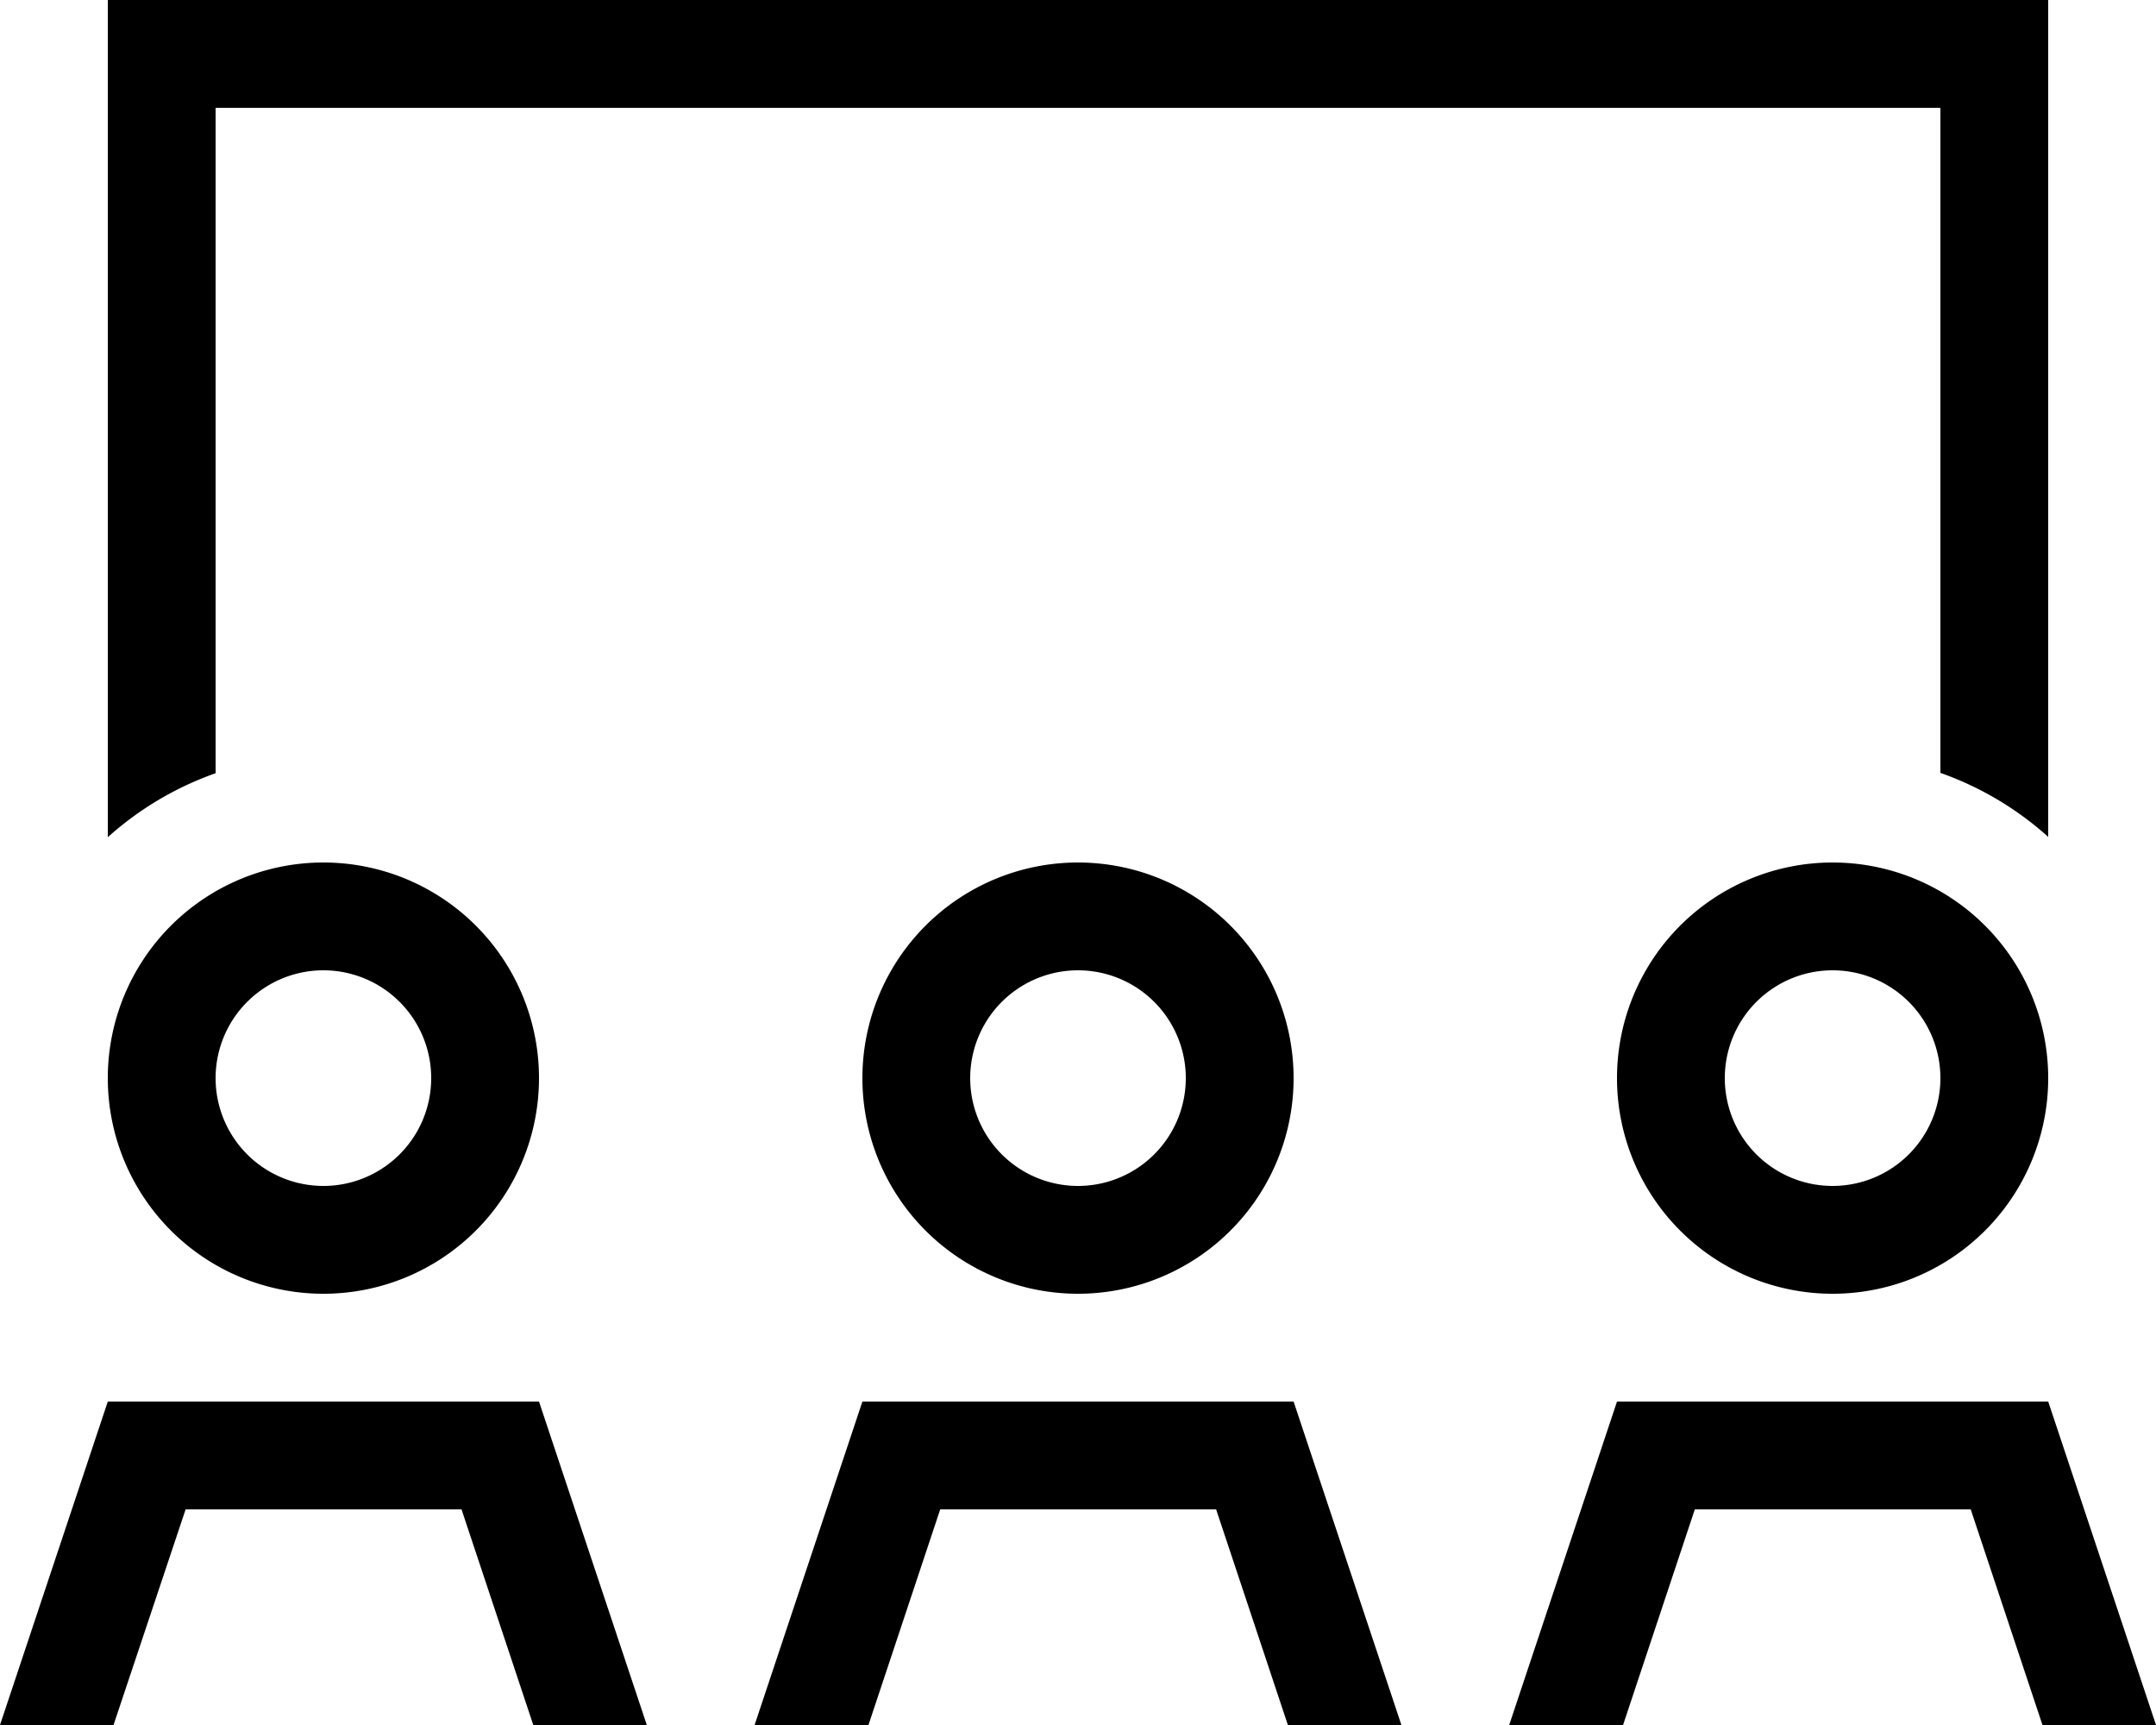 <svg xmlns="http://www.w3.org/2000/svg" viewBox="0 0 640 512"><!--! Font Awesome Pro 6.6.0 by @fontawesome - https://fontawesome.com License - https://fontawesome.com/license (Commercial License) Copyright 2024 Fonticons, Inc. --><path d="M576 32L64 32l0 197.5c-11.9 4.2-22.8 10.7-32 19L32 32 32 0 64 0 576 0l32 0 0 32 0 216.4c-9.2-8.3-20.1-14.8-32-19L576 32zM96 352a32 32 0 1 0 0-64 32 32 0 1 0 0 64zm0-96a64 64 0 1 1 0 128 64 64 0 1 1 0-128zm224 96a32 32 0 1 0 0-64 32 32 0 1 0 0 64zm0-96a64 64 0 1 1 0 128 64 64 0 1 1 0-128zm256 64a32 32 0 1 0 -64 0 32 32 0 1 0 64 0zm-96 0a64 64 0 1 1 128 0 64 64 0 1 1 -128 0zM55.1 448L33.7 512 0 512l32-96 128 0 32 96-33.7 0-21.3-64-81.9 0zm202.7 64L224 512l32-96 128 0 32 96-33.7 0-21.3-64-81.9 0-21.3 64zm245.3-64l-21.3 64L448 512l32-96 128 0 32 96-33.7 0-21.3-64-81.9 0z"/></svg>